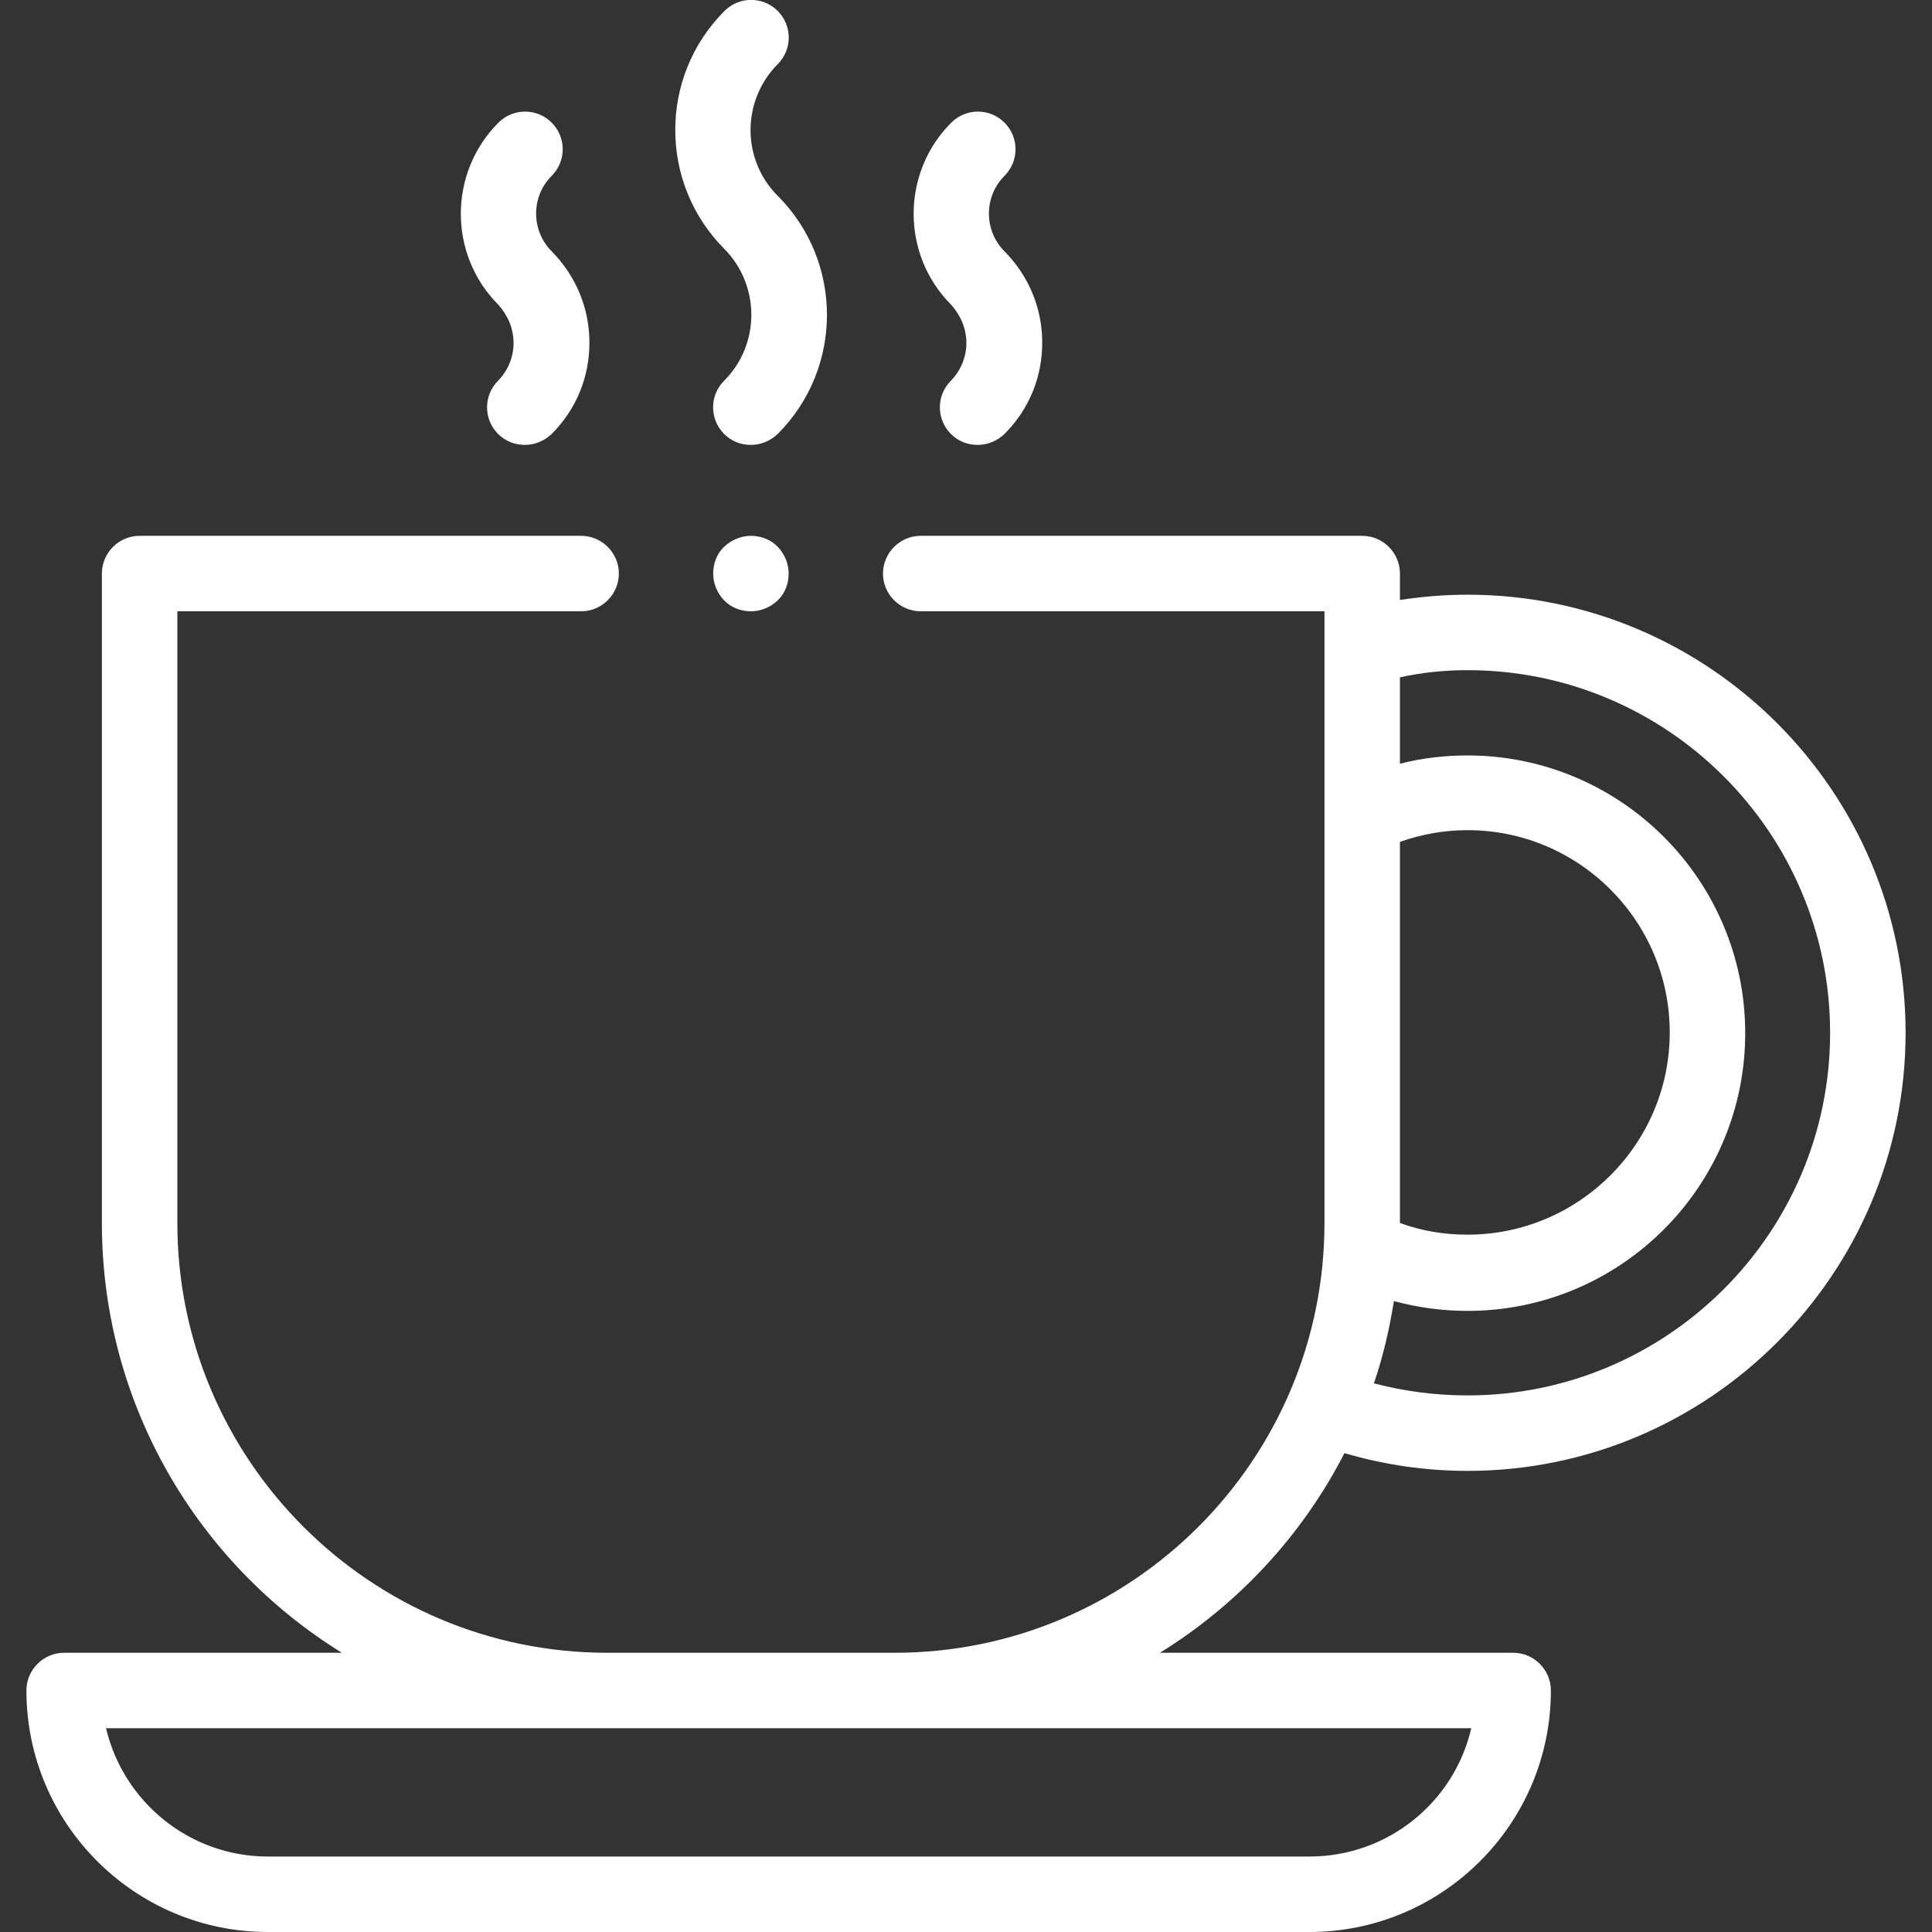 <?xml version="1.0" encoding="utf-8"?>
<!-- Generator: Adobe Illustrator 26.3.1, SVG Export Plug-In . SVG Version: 6.00 Build 0)  -->
<svg version="1.1" id="Capa_1" xmlns="http://www.w3.org/2000/svg" xmlns:xlink="http://www.w3.org/1999/xlink" x="0px" y="0px"
	 viewBox="0 0 512 512" style="enable-background:new 0 0 512 512;" xml:space="preserve">
<rect x="0" y="0" width="512" height="512" fill="#333333" stroke="none"/>
<style type="text/css">
	.st0{fill:#FFFFFF;}
</style>
<g id="XMLID_1167_">
	<g id="XMLID_386_">
		<path id="XMLID_387_" class="st0" d="M191.9,100.9c-3.9,3.9-3.9,10.2,0,14.1c2,2,4.5,2.9,7.1,2.9s5.1-1,7.1-2.9
			c17.4-17.4,17.4-45.7,0-63.1c-9.6-9.6-9.6-25.2,0-34.9c3.9-3.9,3.9-10.2,0-14.1c-3.9-3.9-10.2-3.9-14.1,0
			c-17.4,17.4-17.4,45.7,0,63.1C201.5,75.7,201.5,91.3,191.9,100.9z"/>
		<path id="XMLID_398_" class="st0" d="M136.1,90.9c0,3.8-1.5,7.3-4.1,10c-3.9,3.9-3.9,10.2,0,14.1c2,2,4.5,2.9,7.1,2.9
			s5.1-1,7.1-2.9c6.5-6.5,10-15,10-24.2s-3.6-17.7-10-24.2c-5.5-5.5-5.5-14.5,0-20c3.9-3.9,3.9-10.2,0-14.1
			c-3.9-3.9-10.2-3.9-14.1,0c-13.3,13.3-13.3,35,0,48.3C134.6,83.6,136.1,87.1,136.1,90.9L136.1,90.9z"/>
		<path id="XMLID_399_" class="st0" d="M256.1,90.9c0,3.8-1.5,7.3-4.1,10c-3.9,3.9-3.9,10.2,0,14.1c2,2,4.5,2.9,7.1,2.9
			s5.1-1,7.1-2.9c6.5-6.5,10-15,10-24.2s-3.6-17.7-10-24.2c-5.5-5.5-5.5-14.5,0-20c3.9-3.9,3.9-10.2,0-14.1
			c-3.9-3.9-10.2-3.9-14.1,0c-13.3,13.3-13.3,35,0,48.3C254.6,83.6,256.1,87.1,256.1,90.9L256.1,90.9z"/>
		<path id="XMLID_947_" class="st0" d="M356.3,385.1c10.6,3.1,21.5,4.7,32.6,4.7c64,0,116.1-52.1,116.1-116.1
			s-52.1-116.1-116.1-116.1c-6,0-12,0.5-17.9,1.4v-7c0-5.5-4.5-10-10-10H244c-5.5,0-10,4.5-10,10s4.5,10,10,10h107v162.1
			c0,62.8-51.1,113.9-113.9,113.9h-76.2C98.1,438,47,386.9,47,324.1V162h107c5.5,0,10-4.5,10-10s-4.5-10-10-10H37
			c-5.5,0-10,4.5-10,10v172.1c0,48,25.4,90.3,63.6,113.9H17c-5.5,0-10,4.5-10,10c0,35.3,28.7,64,64,64h276c35.3,0,64-28.7,64-64
			c0-5.5-4.5-10-10-10h-93.6C328.1,425.2,345.1,406.9,356.3,385.1L356.3,385.1z M371,223.1c5.7-2,11.7-3.1,17.9-3.1
			c29.6,0,53.6,24.1,53.6,53.6c0,29.6-24.1,53.6-53.6,53.6c-6.2,0-12.2-1-17.9-3.1c0,0,0-0.1,0-0.1L371,223.1z M388.9,177.6
			c53,0,96.1,43.1,96.1,96.1s-43.1,96.1-96.1,96.1c-8.5,0-16.8-1.1-24.8-3.2c2.4-7,4.1-14.3,5.3-21.8c6.3,1.7,12.8,2.6,19.5,2.6
			c40.6,0,73.6-33,73.6-73.6s-33-73.6-73.6-73.6c-6.1,0-12.1,0.7-17.9,2.2v-22.9C376.9,178.2,382.9,177.6,388.9,177.6L388.9,177.6z
			 M389.9,458c-4.5,19.5-22,34-42.9,34H71c-20.8,0-38.3-14.5-42.9-34H389.9z"/>
		<path id="XMLID_972_" class="st0" d="M199,142c-2.6,0-5.2,1.1-7.1,2.9s-2.9,4.4-2.9,7.1s1.1,5.2,2.9,7.1s4.4,2.9,7.1,2.9
			s5.2-1.1,7.1-2.9s2.9-4.4,2.9-7.1s-1.1-5.2-2.9-7.1S201.6,142,199,142z"/>
	</g>
</g>
</svg>

